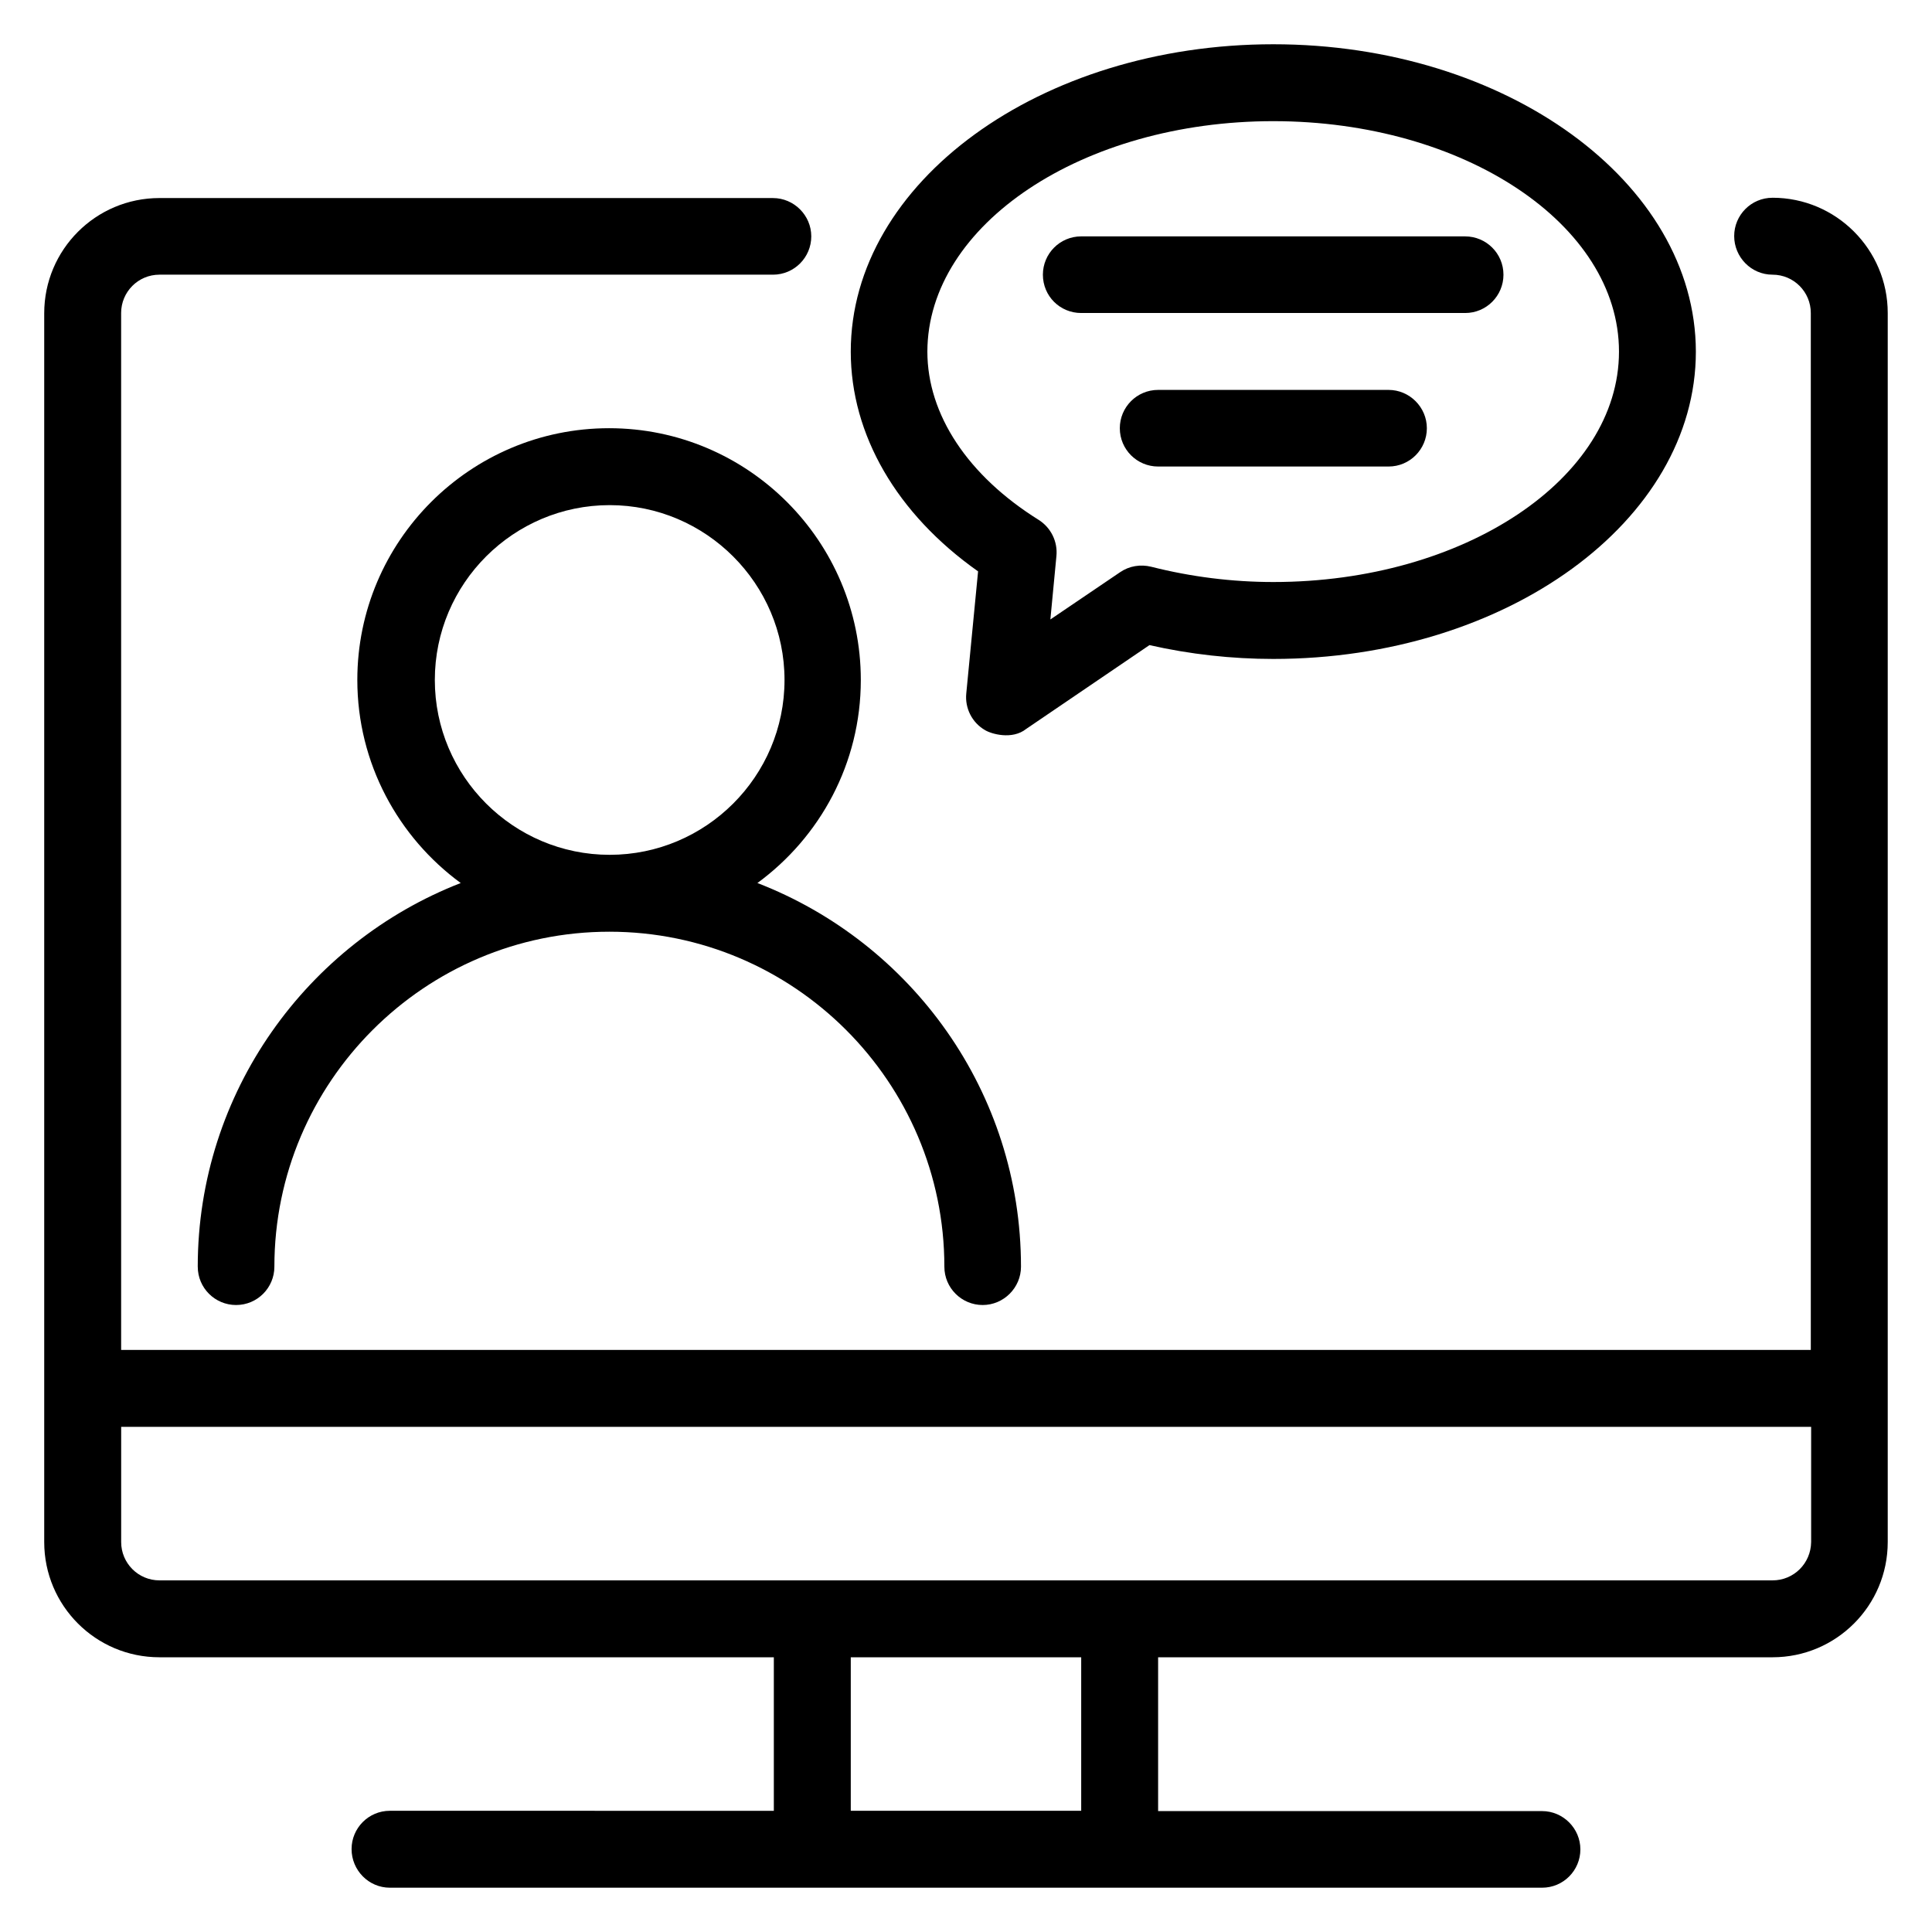 <?xml version="1.0" encoding="UTF-8"?>
<!-- Uploaded to: ICON Repo, www.svgrepo.com, Generator: ICON Repo Mixer Tools -->
<svg fill="#000000" width="800px" height="800px" version="1.1" viewBox="144 144 512 512" xmlns="http://www.w3.org/2000/svg">
 <g>
  <path d="m196.41 479.69c0 5.648 4.582 10.152 10.152 10.152 5.648 0 10.152-4.582 10.152-10.152 0-48.93 39.848-88.777 88.777-88.777 48.93 0 88.777 39.848 88.777 88.777 0 5.648 4.582 10.152 10.152 10.152 5.574 0 10.152-4.582 10.152-10.152 0-46.336-29.008-85.875-69.848-101.68 16.566-12.137 27.402-31.68 27.402-53.816 0-36.793-29.922-66.715-66.715-66.715s-66.715 29.922-66.715 66.715c0 22.062 10.84 41.68 27.402 53.816-40.609 15.805-69.691 55.422-69.691 101.68zm62.824-155.49c0-25.57 20.84-46.336 46.336-46.336 25.496 0 46.336 20.84 46.336 46.336 0 25.57-20.84 46.336-46.336 46.336-25.496 0-46.336-20.766-46.336-46.336z"/>
  <path d="m403.2 295.42-3.129 32.367c-0.383 3.894 1.527 7.711 4.961 9.695 1.602 0.992 7.176 2.672 10.914-0.305l32.672-22.215c10.762 2.441 21.832 3.664 32.824 3.664 61.754 0 111.98-36.562 111.98-81.449-0.074-44.883-50.305-81.449-111.98-81.449-61.758 0-111.98 36.566-111.98 81.449 0 22.062 12.215 43.055 33.738 58.242zm78.246-119.31c50.535 0 91.602 27.402 91.602 61.066 0 33.664-41.066 61.066-91.602 61.066-10.914 0-21.832-1.375-32.367-4.047-2.824-0.688-5.801-0.23-8.246 1.449l-18.473 12.52 1.602-16.793c0.383-3.816-1.449-7.559-4.734-9.617-18.703-11.68-29.465-27.863-29.465-44.578 0.082-33.664 41.148-61.066 91.684-61.066z"/>
  <path d="m613.73 196.41c-5.648 0-10.152 4.582-10.152 10.152 0 5.57 4.504 10.23 10.152 10.23s10.152 4.582 10.152 10.152v274.8h-447.78v-274.8c0-5.574 4.504-10.152 10.152-10.152h162.59c5.648 0 10.152-4.582 10.152-10.152 0-5.574-4.582-10.152-10.152-10.152l-162.59-0.004c-16.871 0-30.535 13.664-30.535 30.535v325.64c0 16.871 13.664 30.535 30.535 30.535h162.82v40.688l-101.75-0.004c-5.648 0-10.152 4.582-10.152 10.152 0 5.574 4.504 10.23 10.152 10.23h305.34c5.648 0 10.152-4.582 10.152-10.152 0-5.574-4.582-10.152-10.152-10.152h-101.75v-40.762h162.82c16.871 0 30.535-13.664 30.535-30.535v-325.72c0-16.797-13.664-30.535-30.535-30.535zm-183.2 427.47h-61.066v-40.684h61.066zm183.2-61.066h-172.97-81.527-172.97c-5.648 0-10.152-4.582-10.152-10.152v-30.535h447.86v30.535c-0.078 5.648-4.582 10.152-10.23 10.152z"/>
  <path d="m430.53 226.95h101.75c5.648 0 10.152-4.582 10.152-10.152 0-5.648-4.582-10.152-10.152-10.152l-101.75-0.004c-5.648 0-10.152 4.582-10.152 10.152 0 5.652 4.504 10.156 10.152 10.156z"/>
  <path d="m511.98 247.33h-61.066c-5.648 0-10.152 4.582-10.152 10.152 0 5.648 4.582 10.152 10.152 10.152h61.066c5.648 0 10.152-4.582 10.152-10.152 0-5.57-4.578-10.152-10.152-10.152z"/>
 </g>
</svg>